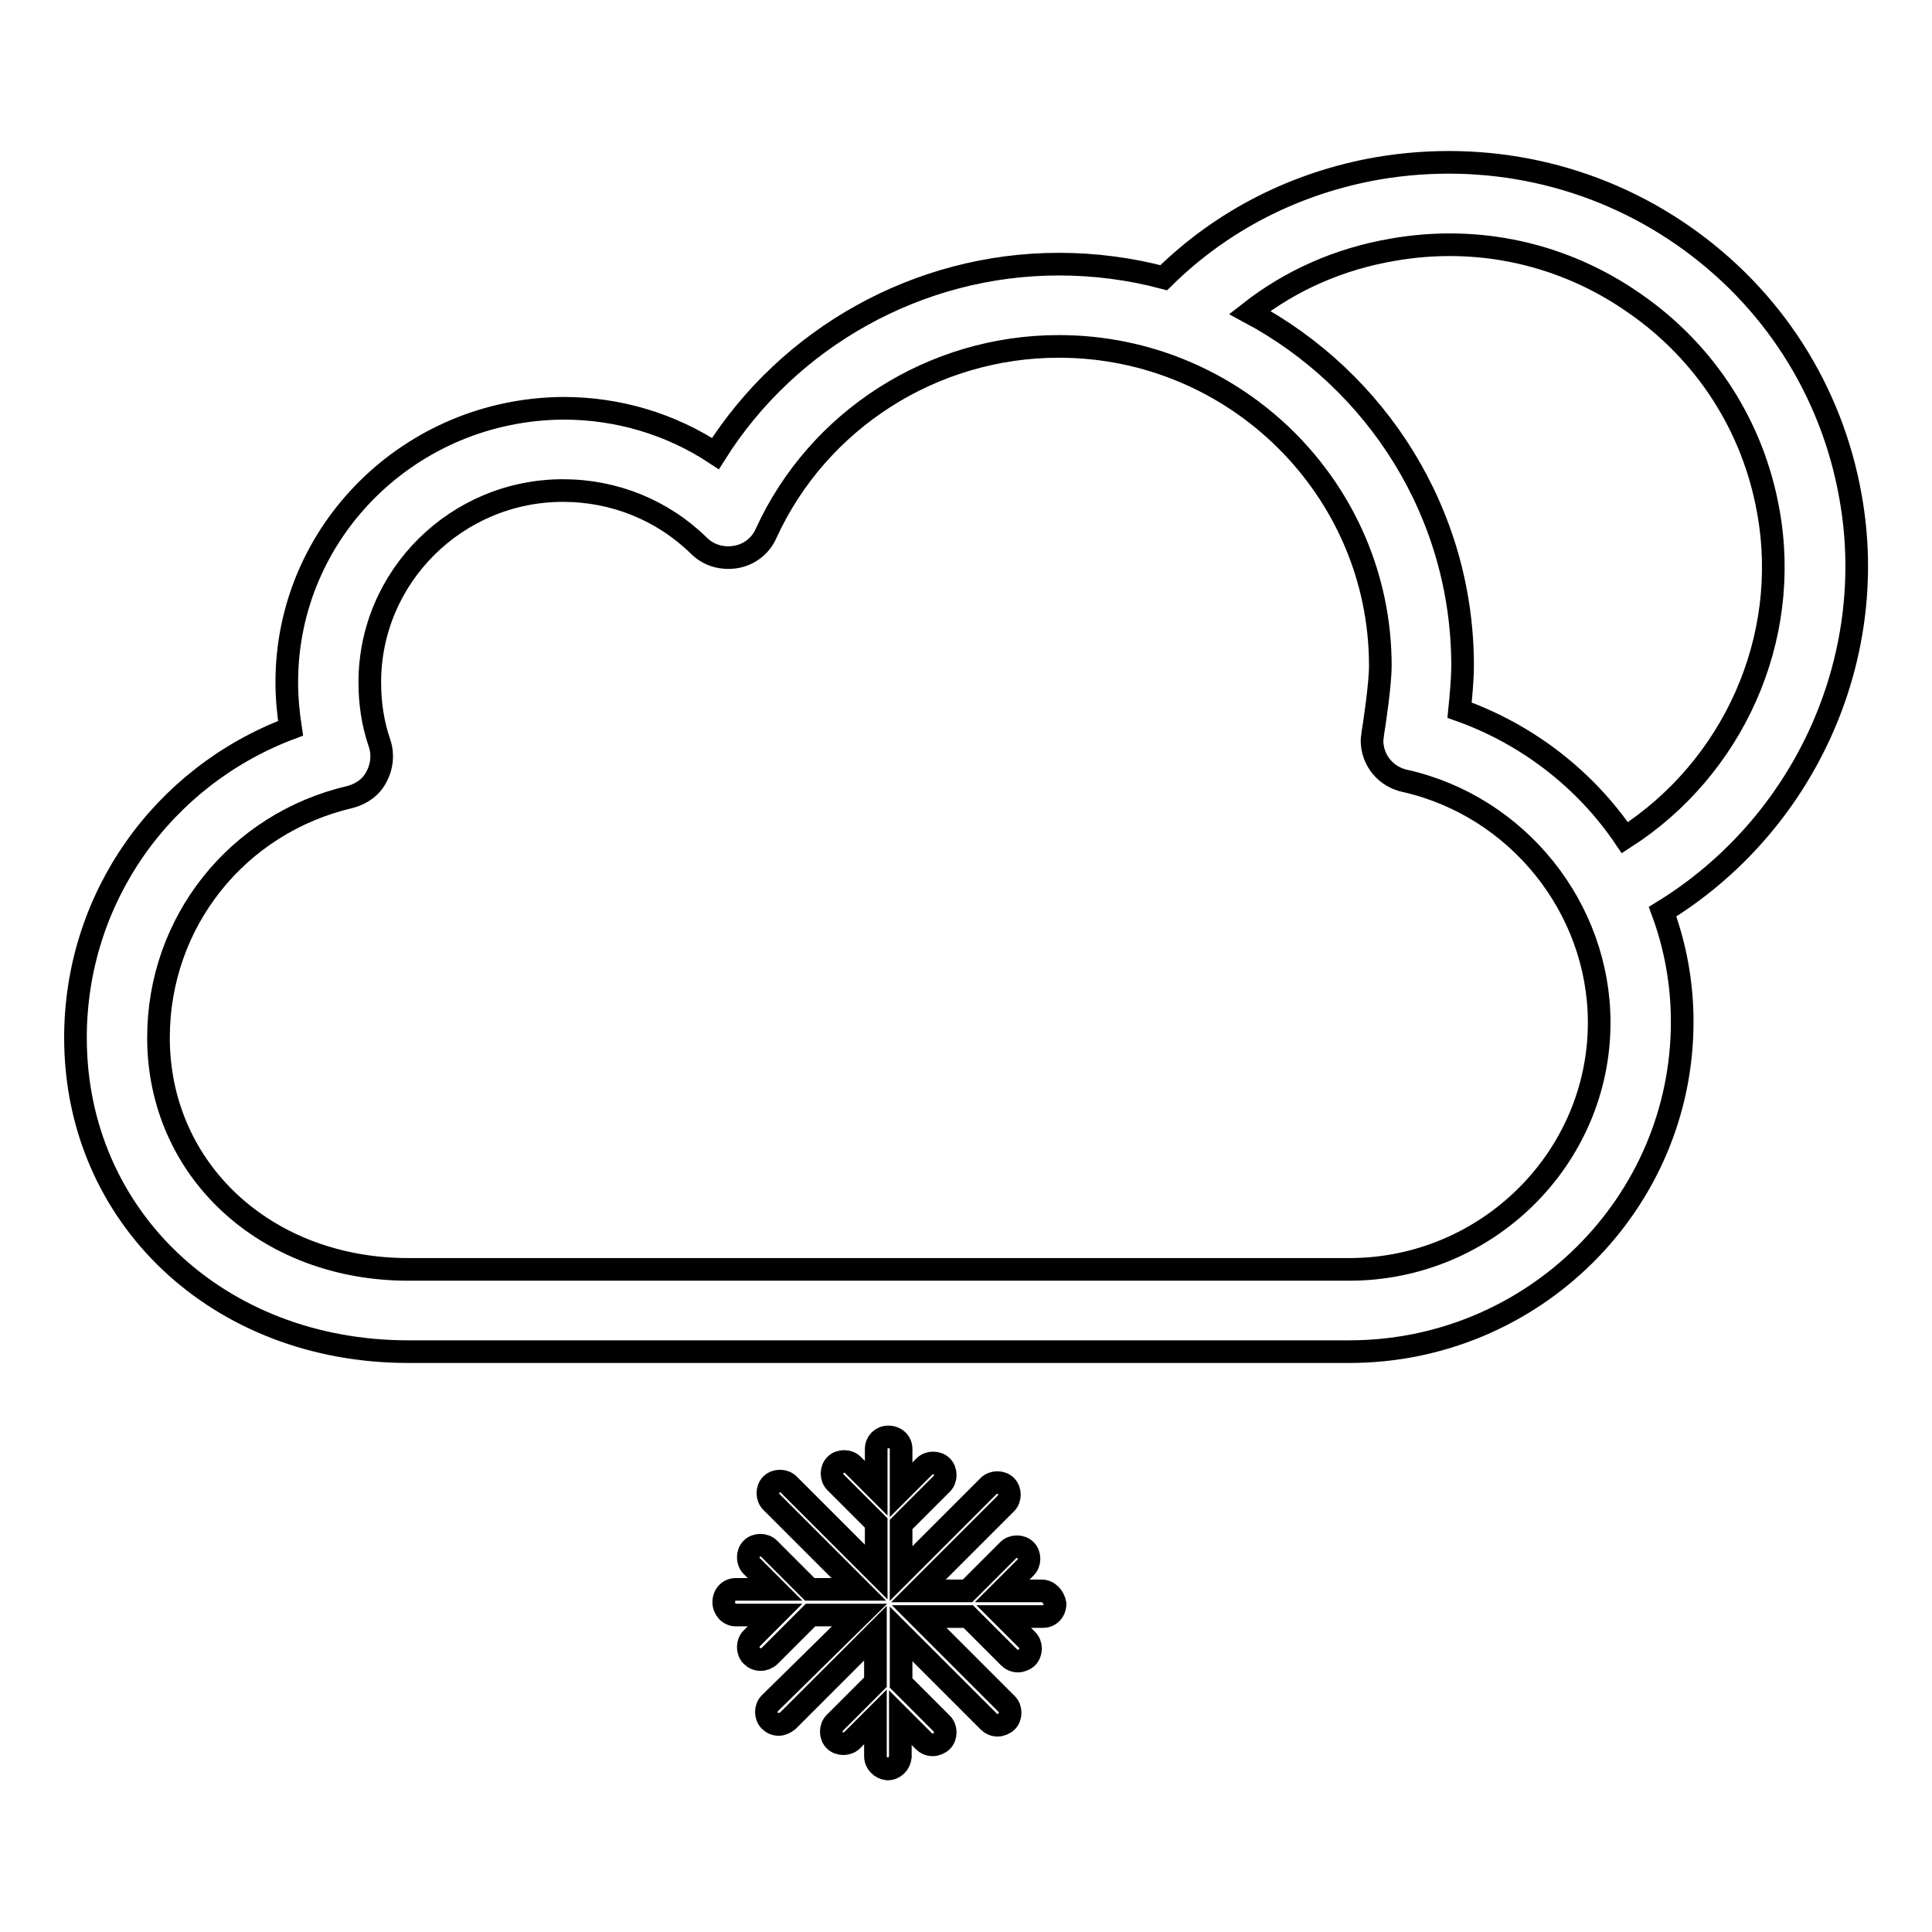 <?xml version="1.0" encoding="utf-8"?>
<!-- Svg Vector Icons : http://www.onlinewebfonts.com/icon -->
<!DOCTYPE svg PUBLIC "-//W3C//DTD SVG 1.1//EN" "http://www.w3.org/Graphics/SVG/1.1/DTD/svg11.dtd">
<svg version="1.1" xmlns="http://www.w3.org/2000/svg" xmlns:xlink="http://www.w3.org/1999/xlink" x="0px" y="0px" viewBox="0 0 256 256" enable-background="new 0 0 256 256" xml:space="preserve">
<g> <path stroke-width="3" fill-opacity="0" stroke="#000000"  d="M138,210.8h-5.2l3.1-3.1c0.6-0.6,0.6-1.7,0-2.3c-0.6-0.6-1.7-0.6-2.3,0c0,0,0,0,0,0l-5.4,5.4h-6.5 l11.6-11.6c0.6-0.6,0.6-1.7,0-2.3c0,0,0,0,0,0c-0.6-0.6-1.7-0.6-2.3,0l-11.6,11.6v-6.5l5.4-5.4c0.6-0.6,0.6-1.7,0-2.3 c-0.6-0.6-1.7-0.6-2.3,0c0,0,0,0,0,0l-3.1,3.1V192c0-0.9-0.7-1.6-1.7-1.6c-0.9,0-1.6,0.7-1.6,1.6v5.2l-3.1-3.1 c-0.6-0.6-1.7-0.6-2.3,0c-0.6,0.6-0.6,1.7,0,2.3l5.4,5.4v6.5l-11.6-11.6c-0.6-0.6-1.7-0.6-2.3,0c-0.6,0.6-0.6,1.7,0,2.3l11.6,11.6 h-6.5l-5.4-5.4c-0.6-0.6-1.7-0.6-2.3,0c-0.6,0.6-0.6,1.7,0,2.3l3.1,3.1h-5.2c-0.9,0-1.6,0.7-1.6,1.7c0,0.9,0.7,1.7,1.6,1.7h5.2 l-3.1,3.1c-0.6,0.6-0.6,1.7,0,2.3c0.3,0.3,0.7,0.5,1.2,0.5c0.4,0,0.9-0.2,1.2-0.5l5.4-5.4h6.5L102,225.7c-0.6,0.6-0.6,1.7,0,2.3 c0.3,0.3,0.7,0.5,1.2,0.5c0.4,0,0.8-0.2,1.2-0.5l11.6-11.6v6.5l-5.4,5.4c-0.6,0.6-0.6,1.7,0,2.3c0.6,0.6,1.7,0.6,2.3,0l3.1-3.1v5.2 c0,0.9,0.7,1.6,1.6,1.7c0,0,0,0,0,0c0.9,0,1.6-0.7,1.7-1.6c0,0,0,0,0,0v-5.2l3.1,3.1c0.3,0.3,0.7,0.5,1.2,0.5 c0.4,0,0.9-0.2,1.2-0.5c0.6-0.6,0.6-1.7,0-2.3l-5.4-5.4v-6.5l11.6,11.6c0.3,0.3,0.7,0.5,1.2,0.5c0.4,0,0.9-0.2,1.2-0.5 c0.6-0.6,0.6-1.7,0-2.3c0,0,0,0,0,0l-11.6-11.6h6.5l5.4,5.4c0.3,0.3,0.7,0.5,1.2,0.5c0.4,0,0.9-0.2,1.2-0.5c0.6-0.6,0.6-1.7,0-2.3 l-3.1-3.1h5.2c0.9,0,1.6-0.7,1.6-1.7C139.6,211.5,138.9,210.8,138,210.8L138,210.8z M245.2,65.8c-2.5-14.1-10.4-26.4-22.2-34.6 c-11.8-8.2-26.2-11.3-40.4-8.9c-10.9,1.9-20.7,6.9-28.4,14.5c-4.5-1.2-9.2-1.8-13.9-1.8c-18.6,0-35.8,9.7-45.5,25.1 c-5.9-3.9-12.9-6-20.1-6C54.4,54.2,38,70.4,38,90.4c0,2.1,0.2,4.1,0.5,6.1C21.5,102.9,10,119,10,137.5c0,23.7,18.9,41.6,44.1,41.6 h124.7c24.3,0,44.1-19.6,44.1-43.7c0-5.1-0.9-10-2.6-14.6C238.9,109.4,249.1,87.5,245.2,65.8z M178.8,168.2H54.1 C35.2,168.2,21,155,21,137.5c0-15.3,10.4-28.4,25.4-31.9c1.5-0.4,2.8-1.3,3.5-2.7c0.7-1.3,0.9-2.9,0.4-4.4 c-0.9-2.6-1.3-5.3-1.3-8.1c0-14,11.5-25.4,25.6-25.4c6.8,0,13.2,2.6,18,7.3c1.3,1.3,3.1,1.8,4.9,1.5c1.8-0.3,3.3-1.5,4-3.1 c6.9-15.1,22.1-24.8,38.8-24.8c23.5,0,42.6,19,42.6,42.3c0,2.5-0.8,7.8-1,9c0,0.3-0.1,0.6-0.1,0.9c0,2.7,1.9,4.9,4.5,5.4 c14.8,3.4,25.6,16.8,25.6,32C211.9,153.5,197,168.2,178.8,168.2z M215.3,111c-5.2-7.7-12.9-13.7-21.9-16.9c0.2-2,0.4-4.2,0.4-5.9 c0-20.2-11.4-37.8-28.2-46.8c5.5-4.3,11.9-7.1,18.9-8.3c11.3-2,22.7,0.5,32.1,7.1c9.4,6.5,15.7,16.3,17.7,27.5 C237.4,84.7,229.6,101.8,215.3,111L215.3,111z"/></g>
</svg>